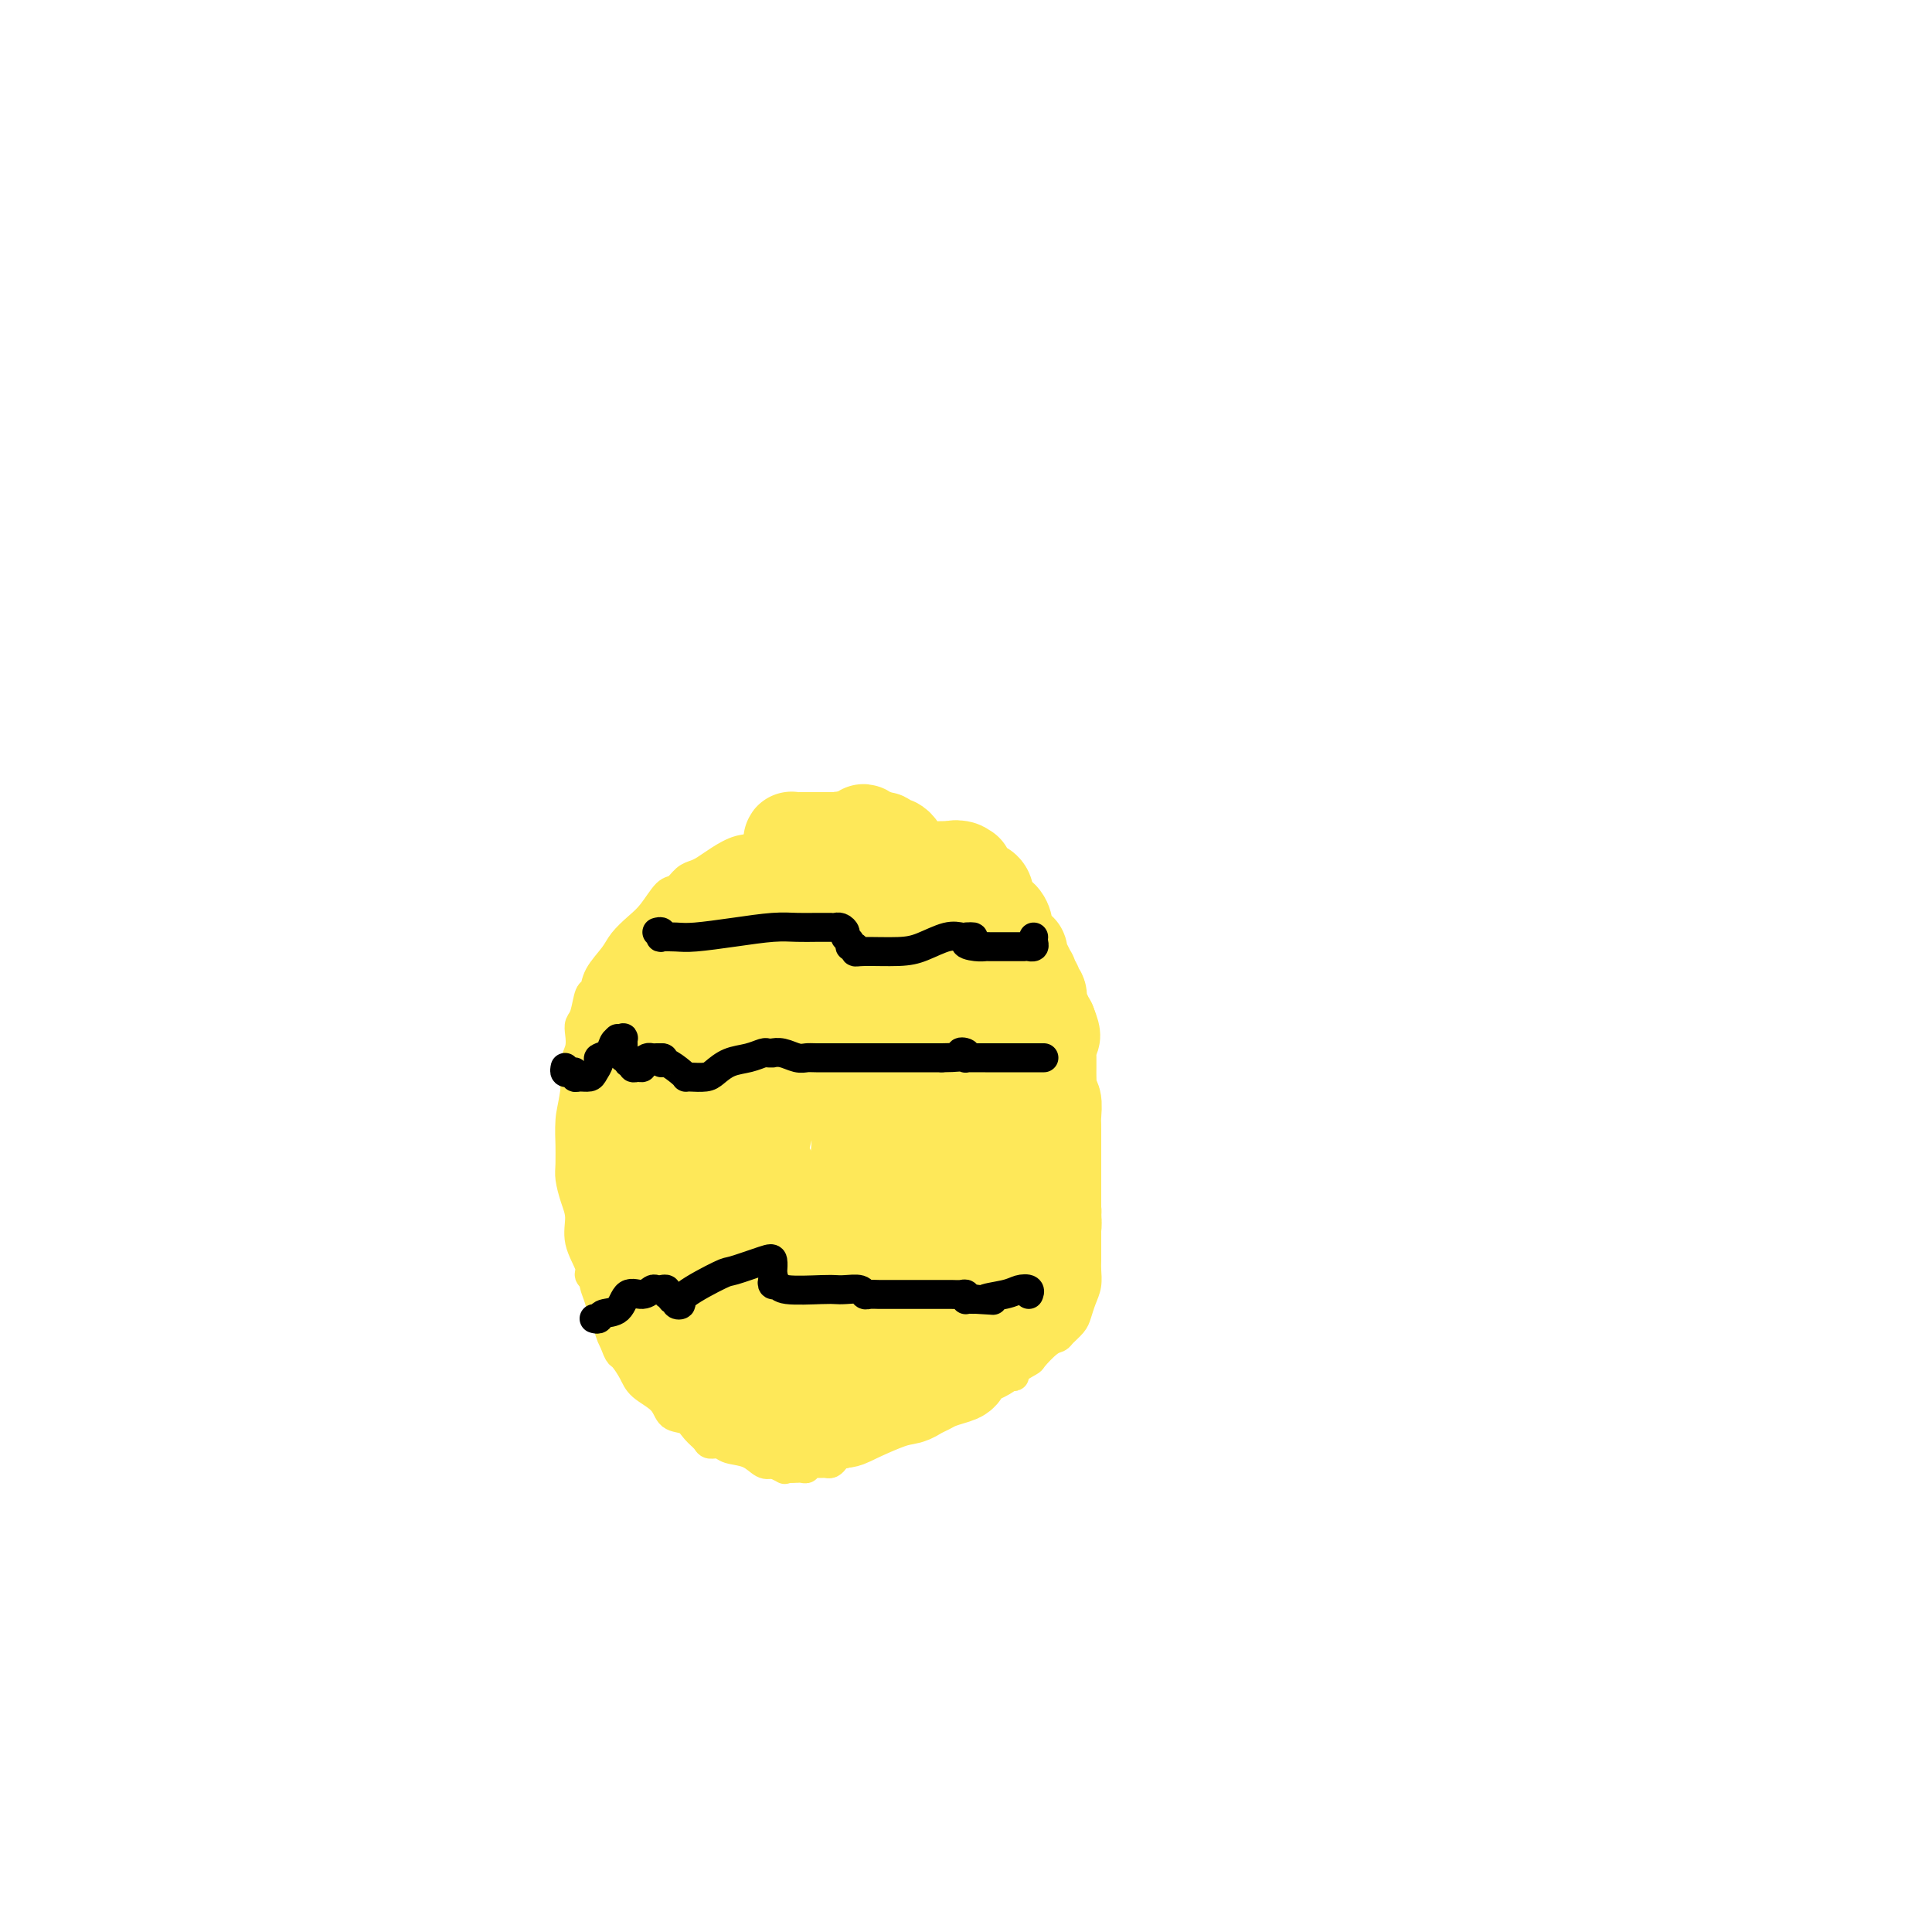 <svg viewBox='0 0 400 400' version='1.1' xmlns='http://www.w3.org/2000/svg' xmlns:xlink='http://www.w3.org/1999/xlink'><g fill='none' stroke='#FEE859' stroke-width='6' stroke-linecap='round' stroke-linejoin='round'><path d='M174,167c-0.344,-0.099 -0.688,-0.197 -1,0c-0.312,0.197 -0.593,0.691 -1,1c-0.407,0.309 -0.940,0.435 -2,1c-1.060,0.565 -2.647,1.569 -4,2c-1.353,0.431 -2.474,0.290 -4,1c-1.526,0.710 -3.459,2.270 -5,3c-1.541,0.730 -2.692,0.628 -4,1c-1.308,0.372 -2.773,1.217 -4,2c-1.227,0.783 -2.215,1.502 -3,2c-0.785,0.498 -1.368,0.773 -2,1c-0.632,0.227 -1.313,0.406 -2,1c-0.687,0.594 -1.381,1.604 -2,2c-0.619,0.396 -1.162,0.177 -2,1c-0.838,0.823 -1.972,2.688 -3,4c-1.028,1.312 -1.949,2.072 -3,3c-1.051,0.928 -2.232,2.025 -3,3c-0.768,0.975 -1.123,1.830 -2,3c-0.877,1.170 -2.277,2.656 -3,4c-0.723,1.344 -0.768,2.547 -1,3c-0.232,0.453 -0.650,0.155 -1,1c-0.350,0.845 -0.634,2.834 -1,4c-0.366,1.166 -0.816,1.509 -1,2c-0.184,0.491 -0.102,1.132 0,2c0.102,0.868 0.223,1.965 0,3c-0.223,1.035 -0.791,2.010 -1,3c-0.209,0.990 -0.060,1.997 0,3c0.060,1.003 0.030,2.001 0,3'/><path d='M119,226c-0.536,3.516 -0.876,4.305 -1,6c-0.124,1.695 -0.031,4.294 0,5c0.031,0.706 -0.002,-0.483 0,0c0.002,0.483 0.037,2.637 0,4c-0.037,1.363 -0.146,1.934 0,3c0.146,1.066 0.546,2.628 1,4c0.454,1.372 0.963,2.553 1,4c0.037,1.447 -0.397,3.160 0,5c0.397,1.840 1.626,3.809 2,5c0.374,1.191 -0.108,1.606 0,2c0.108,0.394 0.807,0.767 1,1c0.193,0.233 -0.121,0.326 0,1c0.121,0.674 0.677,1.929 1,3c0.323,1.071 0.414,1.959 1,3c0.586,1.041 1.666,2.235 2,3c0.334,0.765 -0.078,1.100 0,2c0.078,0.900 0.648,2.365 1,3c0.352,0.635 0.488,0.440 1,1c0.512,0.560 1.401,1.875 2,3c0.599,1.125 0.909,2.058 2,3c1.091,0.942 2.965,1.891 4,3c1.035,1.109 1.232,2.378 2,3c0.768,0.622 2.107,0.597 3,1c0.893,0.403 1.340,1.236 2,2c0.660,0.764 1.534,1.460 2,2c0.466,0.540 0.523,0.923 1,1c0.477,0.077 1.374,-0.151 2,0c0.626,0.151 0.982,0.680 2,1c1.018,0.320 2.697,0.432 4,1c1.303,0.568 2.229,1.591 3,2c0.771,0.409 1.385,0.205 2,0'/><path d='M160,303c3.657,1.774 2.300,1.207 2,1c-0.300,-0.207 0.458,-0.056 1,0c0.542,0.056 0.869,0.016 1,0c0.131,-0.016 0.065,-0.008 0,0'/><path d='M177,166c-0.117,0.035 -0.234,0.070 0,0c0.234,-0.070 0.819,-0.246 1,0c0.181,0.246 -0.043,0.913 0,1c0.043,0.087 0.354,-0.407 1,0c0.646,0.407 1.626,1.713 3,3c1.374,1.287 3.141,2.553 5,4c1.859,1.447 3.811,3.076 5,4c1.189,0.924 1.614,1.144 2,2c0.386,0.856 0.732,2.347 1,3c0.268,0.653 0.457,0.466 1,1c0.543,0.534 1.441,1.788 2,3c0.559,1.212 0.780,2.383 1,4c0.220,1.617 0.438,3.680 1,5c0.562,1.320 1.469,1.896 2,3c0.531,1.104 0.687,2.735 1,4c0.313,1.265 0.782,2.162 1,3c0.218,0.838 0.184,1.616 1,3c0.816,1.384 2.484,3.374 3,5c0.516,1.626 -0.118,2.887 0,4c0.118,1.113 0.987,2.079 2,3c1.013,0.921 2.168,1.798 3,3c0.832,1.202 1.340,2.730 2,4c0.660,1.270 1.472,2.282 2,3c0.528,0.718 0.770,1.141 1,2c0.230,0.859 0.446,2.154 1,3c0.554,0.846 1.444,1.242 2,2c0.556,0.758 0.778,1.879 1,3'/><path d='M222,241c2.348,4.098 1.218,2.844 1,3c-0.218,0.156 0.478,1.721 1,3c0.522,1.279 0.872,2.272 1,3c0.128,0.728 0.034,1.191 0,2c-0.034,0.809 -0.008,1.963 0,3c0.008,1.037 -0.001,1.957 0,3c0.001,1.043 0.011,2.208 0,3c-0.011,0.792 -0.043,1.209 0,2c0.043,0.791 0.162,1.956 0,3c-0.162,1.044 -0.606,1.968 -1,3c-0.394,1.032 -0.737,2.172 -1,3c-0.263,0.828 -0.446,1.343 -1,2c-0.554,0.657 -1.480,1.456 -2,2c-0.520,0.544 -0.634,0.832 -1,1c-0.366,0.168 -0.982,0.217 -2,1c-1.018,0.783 -2.436,2.300 -3,3c-0.564,0.700 -0.272,0.582 -1,1c-0.728,0.418 -2.475,1.373 -3,2c-0.525,0.627 0.171,0.927 0,1c-0.171,0.073 -1.211,-0.082 -2,0c-0.789,0.082 -1.329,0.401 -2,1c-0.671,0.599 -1.473,1.479 -2,2c-0.527,0.521 -0.779,0.682 -1,1c-0.221,0.318 -0.409,0.792 -1,1c-0.591,0.208 -1.584,0.150 -2,0c-0.416,-0.150 -0.257,-0.391 -1,0c-0.743,0.391 -2.390,1.414 -3,2c-0.610,0.586 -0.184,0.734 -1,1c-0.816,0.266 -2.873,0.648 -4,1c-1.127,0.352 -1.322,0.672 -2,1c-0.678,0.328 -1.839,0.664 -3,1'/><path d='M186,296c-2.554,1.110 -0.940,0.886 -1,1c-0.060,0.114 -1.795,0.566 -3,1c-1.205,0.434 -1.881,0.851 -2,1c-0.119,0.149 0.319,0.030 0,0c-0.319,-0.030 -1.395,0.030 -2,0c-0.605,-0.030 -0.739,-0.149 -1,0c-0.261,0.149 -0.647,0.565 -1,1c-0.353,0.435 -0.672,0.887 -1,1c-0.328,0.113 -0.665,-0.113 -1,0c-0.335,0.113 -0.667,0.566 -1,1c-0.333,0.434 -0.666,0.849 -1,1c-0.334,0.151 -0.668,0.040 -1,0c-0.332,-0.040 -0.663,-0.007 -1,0c-0.337,0.007 -0.682,-0.012 -1,0c-0.318,0.012 -0.610,0.056 -1,0c-0.390,-0.056 -0.879,-0.211 -1,0c-0.121,0.211 0.125,0.789 0,1c-0.125,0.211 -0.622,0.057 -1,0c-0.378,-0.057 -0.637,-0.015 -1,0c-0.363,0.015 -0.828,0.004 -1,0c-0.172,-0.004 -0.049,-0.001 0,0c0.049,0.001 0.025,0.001 0,0'/></g>
<g fill='none' stroke='#FEE859' stroke-width='20' stroke-linecap='round' stroke-linejoin='round'><path d='M146,227c0.008,-0.260 0.016,-0.520 0,-1c-0.016,-0.480 -0.057,-1.179 0,-2c0.057,-0.821 0.211,-1.764 0,-3c-0.211,-1.236 -0.789,-2.765 -1,-4c-0.211,-1.235 -0.056,-2.176 0,-3c0.056,-0.824 0.014,-1.530 0,-2c-0.014,-0.470 -0.000,-0.704 0,-1c0.000,-0.296 -0.013,-0.653 0,-1c0.013,-0.347 0.054,-0.685 0,-1c-0.054,-0.315 -0.201,-0.606 0,-1c0.201,-0.394 0.750,-0.892 1,-1c0.250,-0.108 0.202,0.175 0,0c-0.202,-0.175 -0.559,-0.807 0,-1c0.559,-0.193 2.035,0.052 3,0c0.965,-0.052 1.418,-0.400 2,-1c0.582,-0.600 1.294,-1.452 2,-2c0.706,-0.548 1.407,-0.791 2,-1c0.593,-0.209 1.079,-0.385 2,-1c0.921,-0.615 2.277,-1.671 3,-2c0.723,-0.329 0.815,0.068 1,0c0.185,-0.068 0.465,-0.600 1,-1c0.535,-0.400 1.324,-0.666 2,-1c0.676,-0.334 1.238,-0.734 2,-1c0.762,-0.266 1.723,-0.397 2,-1c0.277,-0.603 -0.132,-1.677 0,-2c0.132,-0.323 0.805,0.105 1,0c0.195,-0.105 -0.087,-0.744 0,-1c0.087,-0.256 0.544,-0.128 1,0'/><path d='M170,192c3.839,-2.654 0.938,-1.288 0,-1c-0.938,0.288 0.087,-0.500 1,-1c0.913,-0.500 1.712,-0.711 2,-1c0.288,-0.289 0.063,-0.656 0,-1c-0.063,-0.344 0.036,-0.666 0,-1c-0.036,-0.334 -0.206,-0.681 0,-1c0.206,-0.319 0.787,-0.610 1,-1c0.213,-0.390 0.058,-0.879 0,-1c-0.058,-0.121 -0.019,0.126 0,0c0.019,-0.126 0.019,-0.626 0,-1c-0.019,-0.374 -0.058,-0.622 0,-1c0.058,-0.378 0.212,-0.886 0,-1c-0.212,-0.114 -0.791,0.166 -1,0c-0.209,-0.166 -0.050,-0.777 0,-1c0.050,-0.223 -0.010,-0.056 0,0c0.010,0.056 0.088,0.003 0,0c-0.088,-0.003 -0.344,0.044 -1,0c-0.656,-0.044 -1.713,-0.181 -3,0c-1.287,0.181 -2.804,0.678 -4,1c-1.196,0.322 -2.072,0.467 -3,1c-0.928,0.533 -1.909,1.452 -3,2c-1.091,0.548 -2.294,0.724 -3,1c-0.706,0.276 -0.916,0.650 -1,1c-0.084,0.350 -0.042,0.675 0,1'/><path d='M155,187c-2.903,1.038 -1.160,0.134 -1,0c0.160,-0.134 -1.262,0.504 -2,1c-0.738,0.496 -0.793,0.850 -1,1c-0.207,0.150 -0.566,0.095 -1,0c-0.434,-0.095 -0.941,-0.229 -1,0c-0.059,0.229 0.331,0.820 0,1c-0.331,0.180 -1.384,-0.050 -2,0c-0.616,0.050 -0.794,0.381 -1,1c-0.206,0.619 -0.439,1.526 -1,2c-0.561,0.474 -1.449,0.516 -2,1c-0.551,0.484 -0.763,1.410 -1,2c-0.237,0.590 -0.497,0.843 -1,1c-0.503,0.157 -1.248,0.217 -2,1c-0.752,0.783 -1.512,2.289 -2,3c-0.488,0.711 -0.705,0.627 -1,1c-0.295,0.373 -0.668,1.205 -1,2c-0.332,0.795 -0.624,1.555 -1,2c-0.376,0.445 -0.836,0.575 -1,1c-0.164,0.425 -0.034,1.143 0,2c0.034,0.857 -0.030,1.852 0,3c0.030,1.148 0.153,2.448 0,3c-0.153,0.552 -0.581,0.357 -1,1c-0.419,0.643 -0.829,2.125 -1,3c-0.171,0.875 -0.102,1.144 0,2c0.102,0.856 0.237,2.298 0,3c-0.237,0.702 -0.847,0.662 -1,1c-0.153,0.338 0.151,1.052 0,2c-0.151,0.948 -0.757,2.128 -1,3c-0.243,0.872 -0.121,1.436 0,2'/><path d='M129,232c-0.619,4.137 -0.166,1.980 0,1c0.166,-0.980 0.045,-0.782 0,0c-0.045,0.782 -0.013,2.150 0,3c0.013,0.850 0.007,1.182 0,2c-0.007,0.818 -0.017,2.120 0,3c0.017,0.880 0.060,1.337 0,2c-0.060,0.663 -0.223,1.533 0,2c0.223,0.467 0.833,0.532 1,1c0.167,0.468 -0.107,1.340 0,2c0.107,0.660 0.596,1.107 1,2c0.404,0.893 0.724,2.231 1,3c0.276,0.769 0.508,0.968 1,2c0.492,1.032 1.245,2.896 2,4c0.755,1.104 1.512,1.450 2,2c0.488,0.550 0.707,1.306 1,2c0.293,0.694 0.659,1.326 1,2c0.341,0.674 0.656,1.389 1,2c0.344,0.611 0.718,1.119 1,2c0.282,0.881 0.472,2.134 1,3c0.528,0.866 1.394,1.344 2,2c0.606,0.656 0.951,1.490 1,2c0.049,0.510 -0.198,0.696 0,1c0.198,0.304 0.841,0.724 1,1c0.159,0.276 -0.165,0.406 0,1c0.165,0.594 0.819,1.652 1,2c0.181,0.348 -0.110,-0.013 0,0c0.110,0.013 0.621,0.401 1,1c0.379,0.599 0.627,1.408 1,2c0.373,0.592 0.870,0.967 1,1c0.130,0.033 -0.106,-0.276 0,0c0.106,0.276 0.553,1.138 1,2'/><path d='M151,287c3.427,5.909 1.496,1.181 1,0c-0.496,-1.181 0.445,1.185 1,2c0.555,0.815 0.726,0.077 1,0c0.274,-0.077 0.651,0.505 1,1c0.349,0.495 0.672,0.902 1,1c0.328,0.098 0.663,-0.114 1,0c0.337,0.114 0.678,0.552 1,1c0.322,0.448 0.625,0.905 1,1c0.375,0.095 0.821,-0.171 1,0c0.179,0.171 0.093,0.778 0,1c-0.093,0.222 -0.191,0.060 0,0c0.191,-0.060 0.671,-0.016 1,0c0.329,0.016 0.508,0.005 1,0c0.492,-0.005 1.296,-0.002 2,0c0.704,0.002 1.308,0.004 2,0c0.692,-0.004 1.474,-0.014 3,0c1.526,0.014 3.798,0.053 5,0c1.202,-0.053 1.333,-0.199 3,-1c1.667,-0.801 4.868,-2.256 7,-3c2.132,-0.744 3.193,-0.777 4,-1c0.807,-0.223 1.358,-0.636 2,-1c0.642,-0.364 1.373,-0.678 2,-1c0.627,-0.322 1.148,-0.652 2,-1c0.852,-0.348 2.035,-0.713 3,-1c0.965,-0.287 1.712,-0.497 2,-1c0.288,-0.503 0.119,-1.301 1,-2c0.881,-0.699 2.814,-1.301 4,-2c1.186,-0.699 1.627,-1.496 2,-2c0.373,-0.504 0.678,-0.715 1,-1c0.322,-0.285 0.661,-0.642 1,-1'/><path d='M208,276c1.895,-1.810 1.134,-1.834 1,-2c-0.134,-0.166 0.360,-0.474 1,-1c0.640,-0.526 1.425,-1.269 2,-2c0.575,-0.731 0.939,-1.451 1,-2c0.061,-0.549 -0.180,-0.926 0,-1c0.180,-0.074 0.781,0.157 1,0c0.219,-0.157 0.055,-0.700 0,-1c-0.055,-0.300 -0.001,-0.356 0,-1c0.001,-0.644 -0.053,-1.874 0,-3c0.053,-1.126 0.211,-2.147 0,-3c-0.211,-0.853 -0.792,-1.537 -1,-2c-0.208,-0.463 -0.044,-0.704 0,-1c0.044,-0.296 -0.034,-0.646 0,-1c0.034,-0.354 0.178,-0.714 0,-1c-0.178,-0.286 -0.678,-0.500 -1,-1c-0.322,-0.500 -0.466,-1.285 -1,-2c-0.534,-0.715 -1.458,-1.361 -2,-2c-0.542,-0.639 -0.704,-1.272 -1,-2c-0.296,-0.728 -0.727,-1.550 -1,-2c-0.273,-0.450 -0.388,-0.529 -1,-1c-0.612,-0.471 -1.722,-1.334 -2,-2c-0.278,-0.666 0.276,-1.134 0,-2c-0.276,-0.866 -1.382,-2.129 -2,-3c-0.618,-0.871 -0.747,-1.349 -1,-2c-0.253,-0.651 -0.630,-1.476 -1,-2c-0.370,-0.524 -0.733,-0.746 -1,-1c-0.267,-0.254 -0.439,-0.540 -1,-1c-0.561,-0.460 -1.511,-1.092 -2,-2c-0.489,-0.908 -0.516,-2.091 -1,-3c-0.484,-0.909 -1.424,-1.546 -2,-2c-0.576,-0.454 -0.788,-0.727 -1,-1'/><path d='M192,224c-3.632,-5.689 -1.712,-1.912 -1,-1c0.712,0.912 0.215,-1.041 0,-2c-0.215,-0.959 -0.148,-0.924 0,-1c0.148,-0.076 0.376,-0.263 0,-1c-0.376,-0.737 -1.358,-2.025 -2,-3c-0.642,-0.975 -0.946,-1.637 -1,-2c-0.054,-0.363 0.140,-0.428 0,-1c-0.140,-0.572 -0.616,-1.651 -1,-3c-0.384,-1.349 -0.677,-2.967 -1,-4c-0.323,-1.033 -0.675,-1.480 -1,-2c-0.325,-0.520 -0.623,-1.113 -1,-2c-0.377,-0.887 -0.832,-2.070 -1,-3c-0.168,-0.930 -0.049,-1.608 0,-2c0.049,-0.392 0.027,-0.498 0,-1c-0.027,-0.502 -0.060,-1.400 0,-2c0.060,-0.600 0.212,-0.902 0,-1c-0.212,-0.098 -0.789,0.009 -1,0c-0.211,-0.009 -0.057,-0.135 0,-1c0.057,-0.865 0.016,-2.469 0,-3c-0.016,-0.531 -0.007,0.013 0,0c0.007,-0.013 0.013,-0.582 0,-1c-0.013,-0.418 -0.044,-0.684 0,-1c0.044,-0.316 0.164,-0.681 0,-1c-0.164,-0.319 -0.611,-0.592 -1,-1c-0.389,-0.408 -0.720,-0.950 -1,-1c-0.280,-0.050 -0.509,0.393 -1,0c-0.491,-0.393 -1.245,-1.621 -2,-2c-0.755,-0.379 -1.511,0.090 -2,0c-0.489,-0.090 -0.711,-0.740 -1,-1c-0.289,-0.260 -0.644,-0.130 -1,0'/><path d='M173,181c-1.287,-0.230 -0.003,1.694 0,3c0.003,1.306 -1.275,1.993 -3,4c-1.725,2.007 -3.896,5.333 -5,8c-1.104,2.667 -1.140,4.676 -1,6c0.140,1.324 0.457,1.965 0,3c-0.457,1.035 -1.689,2.466 -2,4c-0.311,1.534 0.298,3.171 0,5c-0.298,1.829 -1.505,3.849 -2,5c-0.495,1.151 -0.279,1.433 0,2c0.279,0.567 0.621,1.418 0,5c-0.621,3.582 -2.205,9.895 -3,13c-0.795,3.105 -0.803,3.000 -1,5c-0.197,2.000 -0.585,6.103 -1,9c-0.415,2.897 -0.858,4.587 -1,6c-0.142,1.413 0.018,2.550 0,4c-0.018,1.450 -0.214,3.212 0,4c0.214,0.788 0.838,0.603 1,1c0.162,0.397 -0.139,1.376 0,2c0.139,0.624 0.718,0.894 1,1c0.282,0.106 0.265,0.048 1,0c0.735,-0.048 2.221,-0.088 3,0c0.779,0.088 0.853,0.302 2,0c1.147,-0.302 3.369,-1.122 5,-3c1.631,-1.878 2.671,-4.816 4,-7c1.329,-2.184 2.945,-3.616 4,-6c1.055,-2.384 1.548,-5.721 2,-9c0.452,-3.279 0.864,-6.500 1,-9c0.136,-2.500 -0.005,-4.278 0,-7c0.005,-2.722 0.155,-6.387 0,-9c-0.155,-2.613 -0.616,-4.175 -1,-5c-0.384,-0.825 -0.692,-0.912 -1,-1'/><path d='M176,215c-0.434,-3.410 -0.519,-0.936 -1,0c-0.481,0.936 -1.356,0.334 -2,0c-0.644,-0.334 -1.056,-0.401 -3,1c-1.944,1.401 -5.421,4.270 -8,7c-2.579,2.730 -4.261,5.322 -7,10c-2.739,4.678 -6.533,11.441 -9,16c-2.467,4.559 -3.605,6.913 -4,10c-0.395,3.087 -0.046,6.907 0,9c0.046,2.093 -0.210,2.458 0,3c0.210,0.542 0.887,1.262 2,2c1.113,0.738 2.661,1.494 4,2c1.339,0.506 2.468,0.760 5,0c2.532,-0.760 6.466,-2.535 8,-3c1.534,-0.465 0.667,0.381 3,-2c2.333,-2.381 7.865,-7.989 11,-11c3.135,-3.011 3.873,-3.424 4,-4c0.127,-0.576 -0.359,-1.314 0,-3c0.359,-1.686 1.561,-4.320 2,-6c0.439,-1.680 0.114,-2.408 0,-2c-0.114,0.408 -0.017,1.951 0,3c0.017,1.049 -0.046,1.605 0,2c0.046,0.395 0.202,0.631 0,3c-0.202,2.369 -0.760,6.873 -1,9c-0.240,2.127 -0.160,1.876 0,2c0.160,0.124 0.402,0.622 1,1c0.598,0.378 1.552,0.638 2,1c0.448,0.362 0.390,0.828 1,1c0.610,0.172 1.889,0.049 3,0c1.111,-0.049 2.056,-0.025 3,0'/><path d='M190,266c2.452,0.446 4.081,0.562 5,0c0.919,-0.562 1.126,-1.801 2,-3c0.874,-1.199 2.415,-2.359 3,-3c0.585,-0.641 0.214,-0.763 0,-1c-0.214,-0.237 -0.271,-0.588 0,-1c0.271,-0.412 0.869,-0.885 0,1c-0.869,1.885 -3.207,6.127 -5,9c-1.793,2.873 -3.043,4.377 -4,6c-0.957,1.623 -1.623,3.363 -2,4c-0.377,0.637 -0.465,0.169 -1,0c-0.535,-0.169 -1.516,-0.041 -2,0c-0.484,0.041 -0.472,-0.006 -1,0c-0.528,0.006 -1.595,0.064 -3,-1c-1.405,-1.064 -3.146,-3.252 -6,-5c-2.854,-1.748 -6.821,-3.058 -9,-4c-2.179,-0.942 -2.569,-1.516 -3,-2c-0.431,-0.484 -0.902,-0.877 -2,-2c-1.098,-1.123 -2.823,-2.976 -4,-4c-1.177,-1.024 -1.807,-1.219 -3,-2c-1.193,-0.781 -2.949,-2.147 -4,-3c-1.051,-0.853 -1.398,-1.191 -2,-2c-0.602,-0.809 -1.458,-2.088 -2,-3c-0.542,-0.912 -0.771,-1.456 -1,-2'/><path d='M146,248c-2.885,-3.256 -1.099,-2.396 -1,-3c0.099,-0.604 -1.490,-2.672 -2,-4c-0.510,-1.328 0.060,-1.914 0,-3c-0.060,-1.086 -0.748,-2.670 -1,-4c-0.252,-1.330 -0.068,-2.406 0,-3c0.068,-0.594 0.019,-0.705 0,-1c-0.019,-0.295 -0.007,-0.773 0,-1c0.007,-0.227 0.010,-0.201 0,0c-0.010,0.201 -0.033,0.579 0,1c0.033,0.421 0.121,0.885 0,2c-0.121,1.115 -0.452,2.880 -1,4c-0.548,1.120 -1.313,1.593 -2,3c-0.687,1.407 -1.295,3.748 -2,7c-0.705,3.252 -1.508,7.416 -2,9c-0.492,1.584 -0.675,0.589 -1,1c-0.325,0.411 -0.792,2.229 -1,3c-0.208,0.771 -0.158,0.496 0,1c0.158,0.504 0.422,1.788 1,3c0.578,1.212 1.468,2.352 2,3c0.532,0.648 0.706,0.805 1,1c0.294,0.195 0.709,0.430 1,1c0.291,0.570 0.458,1.477 1,2c0.542,0.523 1.459,0.664 2,1c0.541,0.336 0.707,0.867 1,1c0.293,0.133 0.714,-0.133 1,0c0.286,0.133 0.438,0.664 1,1c0.562,0.336 1.536,0.475 2,1c0.464,0.525 0.418,1.436 1,2c0.582,0.564 1.791,0.782 3,1'/><path d='M150,277c2.133,1.572 0.466,0.001 1,0c0.534,-0.001 3.271,1.569 4,2c0.729,0.431 -0.549,-0.277 0,0c0.549,0.277 2.925,1.538 4,2c1.075,0.462 0.848,0.124 1,0c0.152,-0.124 0.683,-0.033 1,0c0.317,0.033 0.422,0.007 1,0c0.578,-0.007 1.631,0.006 2,0c0.369,-0.006 0.053,-0.031 0,0c-0.053,0.031 0.156,0.116 1,0c0.844,-0.116 2.322,-0.435 3,-1c0.678,-0.565 0.555,-1.378 1,-2c0.445,-0.622 1.456,-1.055 2,-1c0.544,0.055 0.619,0.597 1,0c0.381,-0.597 1.069,-2.333 2,-4c0.931,-1.667 2.106,-3.265 3,-5c0.894,-1.735 1.507,-3.608 2,-5c0.493,-1.392 0.864,-2.302 1,-3c0.136,-0.698 0.035,-1.185 0,-2c-0.035,-0.815 -0.006,-1.958 0,-3c0.006,-1.042 -0.013,-1.982 0,-3c0.013,-1.018 0.056,-2.112 0,-3c-0.056,-0.888 -0.211,-1.568 0,-2c0.211,-0.432 0.788,-0.616 1,-1c0.212,-0.384 0.061,-0.967 0,-1c-0.061,-0.033 -0.030,0.483 0,1'/><path d='M181,246c0.265,-2.066 -0.073,1.268 0,3c0.073,1.732 0.556,1.862 1,3c0.444,1.138 0.848,3.285 1,5c0.152,1.715 0.050,2.999 0,4c-0.050,1.001 -0.048,1.720 0,3c0.048,1.280 0.143,3.123 0,5c-0.143,1.877 -0.525,3.789 -1,5c-0.475,1.211 -1.044,1.722 -2,3c-0.956,1.278 -2.298,3.323 -3,4c-0.702,0.677 -0.765,-0.015 -1,0c-0.235,0.015 -0.643,0.736 -1,1c-0.357,0.264 -0.665,0.071 -2,0c-1.335,-0.071 -3.698,-0.019 -6,0c-2.302,0.019 -4.543,0.005 -7,0c-2.457,-0.005 -5.130,-0.001 -7,0c-1.870,0.001 -2.936,0.000 -4,0c-1.064,-0.000 -2.126,-0.000 -3,0c-0.874,0.000 -1.562,0.001 -2,0c-0.438,-0.001 -0.627,-0.004 -1,0c-0.373,0.004 -0.930,0.013 -1,0c-0.070,-0.013 0.346,-0.049 0,0c-0.346,0.049 -1.453,0.184 -2,0c-0.547,-0.184 -0.532,-0.686 -1,-1c-0.468,-0.314 -1.418,-0.440 -2,-1c-0.582,-0.560 -0.796,-1.554 -1,-2c-0.204,-0.446 -0.398,-0.343 -1,-1c-0.602,-0.657 -1.612,-2.074 -2,-3c-0.388,-0.926 -0.156,-1.362 0,-2c0.156,-0.638 0.234,-1.480 0,-2c-0.234,-0.520 -0.781,-0.720 -1,-1c-0.219,-0.280 -0.109,-0.640 0,-1'/><path d='M132,268c-1.236,-2.112 -0.327,-0.390 0,0c0.327,0.390 0.072,-0.550 0,-1c-0.072,-0.450 0.039,-0.408 0,-1c-0.039,-0.592 -0.227,-1.817 0,-3c0.227,-1.183 0.868,-2.325 1,-3c0.132,-0.675 -0.244,-0.885 0,-1c0.244,-0.115 1.108,-0.136 2,-1c0.892,-0.864 1.814,-2.573 3,-4c1.186,-1.427 2.638,-2.574 3,-3c0.362,-0.426 -0.367,-0.131 0,-1c0.367,-0.869 1.829,-2.901 3,-4c1.171,-1.099 2.050,-1.264 3,-2c0.950,-0.736 1.970,-2.041 3,-3c1.030,-0.959 2.069,-1.571 3,-2c0.931,-0.429 1.753,-0.676 2,-1c0.247,-0.324 -0.082,-0.725 0,-1c0.082,-0.275 0.576,-0.423 1,0c0.424,0.423 0.778,1.416 1,2c0.222,0.584 0.310,0.757 1,2c0.690,1.243 1.980,3.556 3,5c1.020,1.444 1.768,2.019 3,3c1.232,0.981 2.946,2.368 4,3c1.054,0.632 1.447,0.510 3,1c1.553,0.490 4.267,1.593 5,2c0.733,0.407 -0.516,0.117 1,0c1.516,-0.117 5.796,-0.062 9,0c3.204,0.062 5.333,0.130 7,0c1.667,-0.130 2.872,-0.458 4,-1c1.128,-0.542 2.179,-1.298 3,-2c0.821,-0.702 1.410,-1.351 2,-2'/><path d='M202,250c1.635,-1.159 1.222,-1.558 1,-2c-0.222,-0.442 -0.255,-0.927 0,-2c0.255,-1.073 0.796,-2.735 1,-4c0.204,-1.265 0.069,-2.133 0,-3c-0.069,-0.867 -0.074,-1.731 0,-3c0.074,-1.269 0.226,-2.941 0,-4c-0.226,-1.059 -0.830,-1.504 -1,-2c-0.170,-0.496 0.094,-1.044 0,-2c-0.094,-0.956 -0.547,-2.320 -1,-3c-0.453,-0.680 -0.906,-0.675 -1,-1c-0.094,-0.325 0.171,-0.979 0,-2c-0.171,-1.021 -0.778,-2.409 -1,-3c-0.222,-0.591 -0.060,-0.386 0,-1c0.060,-0.614 0.016,-2.047 0,-3c-0.016,-0.953 -0.004,-1.426 0,-2c0.004,-0.574 0.001,-1.248 0,-2c-0.001,-0.752 -0.000,-1.581 0,-2c0.000,-0.419 0.000,-0.427 0,-1c-0.000,-0.573 -0.000,-1.711 0,-2c0.000,-0.289 0.000,0.271 0,0c-0.000,-0.271 -0.000,-1.372 0,-2c0.000,-0.628 0.000,-0.784 0,-1c-0.000,-0.216 -0.000,-0.491 0,-1c0.000,-0.509 0.000,-1.253 0,-2c-0.000,-0.747 -0.000,-1.497 0,-2c0.000,-0.503 0.002,-0.760 0,-1c-0.002,-0.240 -0.006,-0.462 0,-1c0.006,-0.538 0.022,-1.392 0,-2c-0.022,-0.608 -0.083,-0.971 0,-1c0.083,-0.029 0.309,0.278 0,0c-0.309,-0.278 -1.155,-1.139 -2,-2'/><path d='M198,191c-1.110,-6.492 -0.885,-2.223 -1,-1c-0.115,1.223 -0.571,-0.598 -1,-1c-0.429,-0.402 -0.833,0.617 -1,1c-0.167,0.383 -0.098,0.129 0,1c0.098,0.871 0.224,2.868 0,5c-0.224,2.132 -0.798,4.400 -1,6c-0.202,1.600 -0.031,2.532 0,4c0.031,1.468 -0.080,3.472 0,5c0.080,1.528 0.349,2.580 1,4c0.651,1.420 1.684,3.209 3,5c1.316,1.791 2.916,3.583 4,5c1.084,1.417 1.653,2.459 2,3c0.347,0.541 0.473,0.580 1,1c0.527,0.420 1.455,1.221 2,2c0.545,0.779 0.705,1.537 1,2c0.295,0.463 0.724,0.630 1,1c0.276,0.370 0.400,0.942 1,1c0.600,0.058 1.676,-0.400 2,0c0.324,0.400 -0.106,1.657 0,2c0.106,0.343 0.746,-0.228 1,0c0.254,0.228 0.120,1.255 0,2c-0.120,0.745 -0.228,1.209 0,2c0.228,0.791 0.790,1.911 1,3c0.210,1.089 0.067,2.148 0,3c-0.067,0.852 -0.056,1.499 0,2c0.056,0.501 0.159,0.858 0,1c-0.159,0.142 -0.579,0.071 -1,0'/><path d='M213,250c0.158,2.319 0.052,0.615 0,0c-0.052,-0.615 -0.050,-0.141 -1,0c-0.950,0.141 -2.853,-0.049 -4,0c-1.147,0.049 -1.540,0.338 -3,0c-1.460,-0.338 -3.988,-1.302 -6,-2c-2.012,-0.698 -3.510,-1.129 -5,-2c-1.490,-0.871 -2.974,-2.180 -5,-3c-2.026,-0.820 -4.596,-1.151 -6,-2c-1.404,-0.849 -1.642,-2.218 -2,-3c-0.358,-0.782 -0.836,-0.979 -1,-1c-0.164,-0.021 -0.013,0.134 0,0c0.013,-0.134 -0.112,-0.557 0,-1c0.112,-0.443 0.460,-0.904 1,-1c0.540,-0.096 1.273,0.174 2,0c0.727,-0.174 1.447,-0.793 2,-1c0.553,-0.207 0.939,-0.004 1,0c0.061,0.004 -0.204,-0.192 0,0c0.204,0.192 0.877,0.772 1,1c0.123,0.228 -0.302,0.103 0,1c0.302,0.897 1.333,2.815 2,4c0.667,1.185 0.970,1.638 1,2c0.030,0.362 -0.214,0.633 0,1c0.214,0.367 0.886,0.828 1,1c0.114,0.172 -0.332,0.053 0,0c0.332,-0.053 1.440,-0.042 2,0c0.560,0.042 0.573,0.114 1,0c0.427,-0.114 1.269,-0.415 2,-1c0.731,-0.585 1.352,-1.453 2,-2c0.648,-0.547 1.324,-0.774 2,-1'/><path d='M200,240c1.282,-0.793 0.989,-0.776 1,-1c0.011,-0.224 0.328,-0.688 1,-1c0.672,-0.312 1.699,-0.472 2,-1c0.301,-0.528 -0.126,-1.426 0,-2c0.126,-0.574 0.804,-0.826 1,-1c0.196,-0.174 -0.091,-0.270 0,-1c0.091,-0.730 0.560,-2.095 1,-3c0.440,-0.905 0.850,-1.352 1,-2c0.150,-0.648 0.040,-1.497 0,-2c-0.040,-0.503 -0.011,-0.659 0,-1c0.011,-0.341 0.003,-0.868 0,-1c-0.003,-0.132 -0.001,0.129 0,0c0.001,-0.129 0.000,-0.650 0,-1c-0.000,-0.350 -0.000,-0.530 0,-1c0.000,-0.470 0.000,-1.229 0,-2c-0.000,-0.771 -0.000,-1.555 0,-2c0.000,-0.445 0.000,-0.552 0,-1c-0.000,-0.448 0.000,-1.237 0,-2c-0.000,-0.763 -0.000,-1.499 0,-2c0.000,-0.501 0.000,-0.768 0,-1c-0.000,-0.232 -0.000,-0.428 0,-1c0.000,-0.572 0.000,-1.519 0,-2c-0.000,-0.481 -0.000,-0.496 0,-1c0.000,-0.504 0.001,-1.496 0,-2c-0.001,-0.504 -0.004,-0.519 0,-1c0.004,-0.481 0.016,-1.427 0,-2c-0.016,-0.573 -0.060,-0.772 0,-1c0.060,-0.228 0.222,-0.484 0,-1c-0.222,-0.516 -0.829,-1.293 -1,-2c-0.171,-0.707 0.094,-1.345 0,-2c-0.094,-0.655 -0.547,-1.328 -1,-2'/><path d='M205,195c-0.426,-5.201 -0.492,-2.704 -1,-2c-0.508,0.704 -1.460,-0.385 -2,-1c-0.540,-0.615 -0.668,-0.757 -1,-1c-0.332,-0.243 -0.866,-0.589 -1,-1c-0.134,-0.411 0.134,-0.887 0,-1c-0.134,-0.113 -0.670,0.138 -1,0c-0.330,-0.138 -0.455,-0.664 -1,-1c-0.545,-0.336 -1.509,-0.482 -2,-1c-0.491,-0.518 -0.510,-1.410 -1,-2c-0.490,-0.590 -1.451,-0.879 -2,-1c-0.549,-0.121 -0.686,-0.074 -1,0c-0.314,0.074 -0.805,0.173 -1,0c-0.195,-0.173 -0.095,-0.620 0,-1c0.095,-0.380 0.184,-0.694 0,-1c-0.184,-0.306 -0.640,-0.603 -1,-1c-0.360,-0.397 -0.622,-0.894 -1,-1c-0.378,-0.106 -0.872,0.179 -1,0c-0.128,-0.179 0.110,-0.821 0,-1c-0.110,-0.179 -0.568,0.106 -1,0c-0.432,-0.106 -0.838,-0.603 -1,-1c-0.162,-0.397 -0.081,-0.695 0,-1c0.081,-0.305 0.161,-0.617 0,-1c-0.161,-0.383 -0.564,-0.839 -1,-1c-0.436,-0.161 -0.905,-0.029 -1,0c-0.095,0.029 0.186,-0.045 0,0c-0.186,0.045 -0.837,0.208 -1,0c-0.163,-0.208 0.163,-0.788 0,-1c-0.163,-0.212 -0.813,-0.057 -1,0c-0.187,0.057 0.089,0.016 0,0c-0.089,-0.016 -0.545,-0.008 -1,0'/><path d='M181,174c-3.907,-3.249 -1.676,-0.870 -1,0c0.676,0.870 -0.205,0.233 -1,0c-0.795,-0.233 -1.504,-0.062 -2,0c-0.496,0.062 -0.778,0.017 -1,0c-0.222,-0.017 -0.383,-0.004 -1,0c-0.617,0.004 -1.691,0.001 -2,0c-0.309,-0.001 0.145,-0.000 0,0c-0.145,0.000 -0.889,0.000 -2,0c-1.111,-0.000 -2.589,0.000 -3,0c-0.411,-0.000 0.243,-0.001 0,0c-0.243,0.001 -1.385,0.004 -2,0c-0.615,-0.004 -0.702,-0.015 -1,0c-0.298,0.015 -0.805,0.057 -1,0c-0.195,-0.057 -0.078,-0.212 0,0c0.078,0.212 0.117,0.792 0,1c-0.117,0.208 -0.389,0.046 0,0c0.389,-0.046 1.440,0.025 2,0c0.560,-0.025 0.631,-0.147 1,0c0.369,0.147 1.036,0.564 2,1c0.964,0.436 2.223,0.891 4,1c1.777,0.109 4.070,-0.128 6,0c1.930,0.128 3.497,0.623 5,1c1.503,0.377 2.941,0.637 4,1c1.059,0.363 1.737,0.829 3,1c1.263,0.171 3.109,0.046 4,0c0.891,-0.046 0.826,-0.013 1,0c0.174,0.013 0.587,0.007 1,0'/><path d='M197,180c5.112,0.940 1.892,0.289 1,0c-0.892,-0.289 0.545,-0.217 1,0c0.455,0.217 -0.071,0.579 0,1c0.071,0.421 0.740,0.901 1,1c0.260,0.099 0.111,-0.184 0,0c-0.111,0.184 -0.183,0.836 0,1c0.183,0.164 0.623,-0.161 1,0c0.377,0.161 0.692,0.806 1,1c0.308,0.194 0.611,-0.065 1,0c0.389,0.065 0.865,0.454 1,1c0.135,0.546 -0.070,1.248 0,2c0.070,0.752 0.414,1.553 1,2c0.586,0.447 1.414,0.540 2,1c0.586,0.460 0.932,1.285 1,2c0.068,0.715 -0.140,1.318 0,2c0.140,0.682 0.629,1.442 1,2c0.371,0.558 0.625,0.914 1,1c0.375,0.086 0.871,-0.097 1,0c0.129,0.097 -0.110,0.474 0,1c0.110,0.526 0.569,1.202 1,2c0.431,0.798 0.832,1.720 1,2c0.168,0.280 0.102,-0.080 0,0c-0.102,0.080 -0.239,0.602 0,1c0.239,0.398 0.852,0.674 1,1c0.148,0.326 -0.171,0.703 0,1c0.171,0.297 0.833,0.513 1,1c0.167,0.487 -0.161,1.244 0,2c0.161,0.756 0.813,1.511 1,2c0.187,0.489 -0.089,0.711 0,1c0.089,0.289 0.545,0.644 1,1'/><path d='M217,212c1.547,3.821 0.415,2.375 0,2c-0.415,-0.375 -0.111,0.322 0,1c0.111,0.678 0.030,1.336 0,2c-0.030,0.664 -0.009,1.334 0,2c0.009,0.666 0.006,1.328 0,2c-0.006,0.672 -0.016,1.352 0,2c0.016,0.648 0.057,1.263 0,2c-0.057,0.737 -0.211,1.596 0,2c0.211,0.404 0.789,0.354 1,1c0.211,0.646 0.057,1.988 0,3c-0.057,1.012 -0.015,1.692 0,2c0.015,0.308 0.004,0.242 0,1c-0.004,0.758 -0.001,2.339 0,3c0.001,0.661 0.000,0.402 0,1c-0.000,0.598 -0.000,2.055 0,3c0.000,0.945 0.000,1.380 0,2c-0.000,0.620 -0.000,1.427 0,2c0.000,0.573 -0.000,0.913 0,1c0.000,0.087 0.000,-0.079 0,0c-0.000,0.079 -0.000,0.401 0,1c0.000,0.599 0.001,1.474 0,2c-0.001,0.526 -0.004,0.704 0,1c0.004,0.296 0.015,0.710 0,1c-0.015,0.290 -0.057,0.457 0,1c0.057,0.543 0.211,1.463 0,2c-0.211,0.537 -0.788,0.692 -1,1c-0.212,0.308 -0.060,0.767 0,1c0.060,0.233 0.026,0.238 0,1c-0.026,0.762 -0.046,2.282 0,3c0.046,0.718 0.156,0.634 0,1c-0.156,0.366 -0.578,1.183 -1,2'/><path d='M216,263c-0.316,8.085 -0.606,2.797 -1,1c-0.394,-1.797 -0.890,-0.104 -1,1c-0.110,1.104 0.168,1.619 0,2c-0.168,0.381 -0.781,0.627 -1,1c-0.219,0.373 -0.044,0.874 0,1c0.044,0.126 -0.044,-0.124 0,0c0.044,0.124 0.220,0.620 0,1c-0.220,0.380 -0.837,0.644 -1,1c-0.163,0.356 0.128,0.803 0,1c-0.128,0.197 -0.673,0.143 -1,0c-0.327,-0.143 -0.434,-0.374 -1,0c-0.566,0.374 -1.590,1.353 -2,2c-0.410,0.647 -0.204,0.962 0,1c0.204,0.038 0.407,-0.200 0,0c-0.407,0.200 -1.425,0.840 -2,1c-0.575,0.160 -0.707,-0.160 -1,0c-0.293,0.160 -0.747,0.798 -1,1c-0.253,0.202 -0.307,-0.034 -1,0c-0.693,0.034 -2.026,0.337 -3,1c-0.974,0.663 -1.588,1.687 -2,2c-0.412,0.313 -0.623,-0.086 -1,0c-0.377,0.086 -0.921,0.657 -2,1c-1.079,0.343 -2.693,0.459 -4,1c-1.307,0.541 -2.308,1.508 -3,2c-0.692,0.492 -1.074,0.509 -2,1c-0.926,0.491 -2.395,1.456 -3,2c-0.605,0.544 -0.344,0.668 -1,1c-0.656,0.332 -2.227,0.873 -3,1c-0.773,0.127 -0.746,-0.158 -1,0c-0.254,0.158 -0.787,0.759 -1,1c-0.213,0.241 -0.107,0.120 0,0'/><path d='M177,290c-4.664,2.166 -1.824,0.580 -1,0c0.824,-0.580 -0.367,-0.156 -1,0c-0.633,0.156 -0.709,0.042 -1,0c-0.291,-0.042 -0.797,-0.012 -1,0c-0.203,0.012 -0.101,0.006 0,0'/></g>
<g fill='none' stroke='#000000' stroke-width='6' stroke-linecap='round' stroke-linejoin='round'><path d='M117,221c-0.082,0.414 -0.164,0.829 0,1c0.164,0.171 0.572,0.099 1,0c0.428,-0.099 0.874,-0.225 1,0c0.126,0.225 -0.067,0.800 0,1c0.067,0.200 0.394,0.026 1,0c0.606,-0.026 1.490,0.096 2,0c0.510,-0.096 0.647,-0.411 1,-1c0.353,-0.589 0.921,-1.454 1,-2c0.079,-0.546 -0.332,-0.773 0,-1c0.332,-0.227 1.409,-0.453 2,-1c0.591,-0.547 0.698,-1.414 1,-2c0.302,-0.586 0.799,-0.891 1,-1c0.201,-0.109 0.107,-0.024 0,0c-0.107,0.024 -0.226,-0.014 0,0c0.226,0.014 0.797,0.080 1,0c0.203,-0.080 0.039,-0.304 0,0c-0.039,0.304 0.046,1.138 0,2c-0.046,0.862 -0.223,1.751 0,2c0.223,0.249 0.847,-0.144 1,0c0.153,0.144 -0.165,0.824 0,1c0.165,0.176 0.814,-0.152 1,0c0.186,0.152 -0.091,0.783 0,1c0.091,0.217 0.549,0.020 1,0c0.451,-0.020 0.894,0.138 1,0c0.106,-0.138 -0.126,-0.573 0,-1c0.126,-0.427 0.611,-0.846 1,-1c0.389,-0.154 0.682,-0.041 1,0c0.318,0.041 0.662,0.012 1,0c0.338,-0.012 0.669,-0.006 1,0'/><path d='M137,219c0.912,-0.055 0.191,0.808 0,1c-0.191,0.192 0.146,-0.289 1,0c0.854,0.289 2.225,1.346 3,2c0.775,0.654 0.956,0.905 1,1c0.044,0.095 -0.047,0.033 0,0c0.047,-0.033 0.231,-0.036 1,0c0.769,0.036 2.122,0.111 3,0c0.878,-0.111 1.282,-0.408 2,-1c0.718,-0.592 1.752,-1.479 3,-2c1.248,-0.521 2.711,-0.675 4,-1c1.289,-0.325 2.403,-0.820 3,-1c0.597,-0.180 0.677,-0.044 1,0c0.323,0.044 0.888,-0.002 1,0c0.112,0.002 -0.229,0.053 0,0c0.229,-0.053 1.027,-0.210 2,0c0.973,0.210 2.120,0.788 3,1c0.880,0.212 1.492,0.057 2,0c0.508,-0.057 0.911,-0.015 2,0c1.089,0.015 2.866,0.004 4,0c1.134,-0.004 1.627,-0.001 2,0c0.373,0.001 0.625,0.000 1,0c0.375,-0.000 0.874,-0.000 1,0c0.126,0.000 -0.119,0.000 0,0c0.119,-0.000 0.603,-0.000 1,0c0.397,0.000 0.707,0.000 1,0c0.293,-0.000 0.570,-0.000 1,0c0.430,0.000 1.012,0.000 2,0c0.988,-0.000 2.381,-0.000 4,0c1.619,0.000 3.462,0.000 5,0c1.538,-0.000 2.769,-0.000 4,0'/><path d='M195,219c6.570,-0.056 4.495,-0.694 4,-1c-0.495,-0.306 0.589,-0.278 1,0c0.411,0.278 0.150,0.807 0,1c-0.150,0.193 -0.190,0.052 0,0c0.190,-0.052 0.609,-0.014 1,0c0.391,0.014 0.755,0.004 1,0c0.245,-0.004 0.371,-0.001 2,0c1.629,0.001 4.763,0.000 6,0c1.237,-0.000 0.579,-0.000 1,0c0.421,0.000 1.921,0.000 3,0c1.079,-0.000 1.737,-0.000 2,0c0.263,0.000 0.132,0.000 0,0'/><path d='M123,273c0.390,0.108 0.779,0.216 1,0c0.221,-0.216 0.272,-0.755 1,-1c0.728,-0.245 2.131,-0.195 3,-1c0.869,-0.805 1.204,-2.464 2,-3c0.796,-0.536 2.055,0.053 3,0c0.945,-0.053 1.578,-0.747 2,-1c0.422,-0.253 0.634,-0.064 1,0c0.366,0.064 0.887,0.002 1,0c0.113,-0.002 -0.181,0.056 0,0c0.181,-0.056 0.837,-0.226 1,0c0.163,0.226 -0.168,0.849 0,1c0.168,0.151 0.834,-0.169 1,0c0.166,0.169 -0.169,0.826 0,1c0.169,0.174 0.841,-0.136 1,0c0.159,0.136 -0.194,0.718 0,1c0.194,0.282 0.934,0.265 1,0c0.066,-0.265 -0.543,-0.777 1,-2c1.543,-1.223 5.236,-3.157 7,-4c1.764,-0.843 1.597,-0.594 3,-1c1.403,-0.406 4.376,-1.465 6,-2c1.624,-0.535 1.899,-0.545 2,0c0.101,0.545 0.027,1.647 0,2c-0.027,0.353 -0.008,-0.042 0,0c0.008,0.042 0.004,0.521 0,1'/><path d='M160,264c0.324,0.626 0.135,0.689 0,1c-0.135,0.311 -0.216,0.868 0,1c0.216,0.132 0.728,-0.160 1,0c0.272,0.160 0.304,0.774 2,1c1.696,0.226 5.056,0.064 7,0c1.944,-0.064 2.470,-0.031 3,0c0.530,0.031 1.062,0.061 2,0c0.938,-0.061 2.282,-0.212 3,0c0.718,0.212 0.810,0.789 1,1c0.190,0.211 0.479,0.057 1,0c0.521,-0.057 1.275,-0.015 2,0c0.725,0.015 1.422,0.004 2,0c0.578,-0.004 1.036,-0.001 2,0c0.964,0.001 2.433,0.001 4,0c1.567,-0.001 3.233,-0.001 4,0c0.767,0.001 0.637,0.004 1,0c0.363,-0.004 1.221,-0.015 2,0c0.779,0.015 1.480,0.057 2,0c0.520,-0.057 0.860,-0.211 1,0c0.140,0.211 0.079,0.789 0,1c-0.079,0.211 -0.175,0.057 0,0c0.175,-0.057 0.621,-0.016 1,0c0.379,0.016 0.689,0.008 1,0'/><path d='M202,269c6.284,0.355 2.493,0.242 2,0c-0.493,-0.242 2.313,-0.615 4,-1c1.687,-0.385 2.256,-0.784 3,-1c0.744,-0.216 1.662,-0.251 2,0c0.338,0.251 0.097,0.786 0,1c-0.097,0.214 -0.048,0.107 0,0'/><path d='M136,193c0.403,-0.113 0.807,-0.226 1,0c0.193,0.226 0.176,0.790 0,1c-0.176,0.210 -0.512,0.067 0,0c0.512,-0.067 1.872,-0.056 3,0c1.128,0.056 2.024,0.159 4,0c1.976,-0.159 5.033,-0.578 8,-1c2.967,-0.422 5.842,-0.845 8,-1c2.158,-0.155 3.597,-0.041 5,0c1.403,0.041 2.771,0.010 4,0c1.229,-0.010 2.319,0.000 3,0c0.681,-0.000 0.952,-0.011 1,0c0.048,0.011 -0.127,0.044 0,0c0.127,-0.044 0.555,-0.165 1,0c0.445,0.165 0.908,0.618 1,1c0.092,0.382 -0.186,0.695 0,1c0.186,0.305 0.836,0.603 1,1c0.164,0.397 -0.158,0.891 0,1c0.158,0.109 0.795,-0.169 1,0c0.205,0.169 -0.024,0.784 0,1c0.024,0.216 0.300,0.034 2,0c1.700,-0.034 4.823,0.082 7,0c2.177,-0.082 3.406,-0.362 5,-1c1.594,-0.638 3.551,-1.635 5,-2c1.449,-0.365 2.390,-0.098 3,0c0.610,0.098 0.889,0.028 1,0c0.111,-0.028 0.056,-0.014 0,0'/><path d='M200,194c3.159,-0.298 0.558,0.456 0,1c-0.558,0.544 0.929,0.878 2,1c1.071,0.122 1.727,0.033 2,0c0.273,-0.033 0.163,-0.009 1,0c0.837,0.009 2.620,0.003 4,0c1.380,-0.003 2.356,-0.004 3,0c0.644,0.004 0.957,0.011 1,0c0.043,-0.011 -0.185,-0.042 0,0c0.185,0.042 0.781,0.156 1,0c0.219,-0.156 0.059,-0.580 0,-1c-0.059,-0.420 -0.017,-0.834 0,-1c0.017,-0.166 0.008,-0.083 0,0'/></g>
</svg>